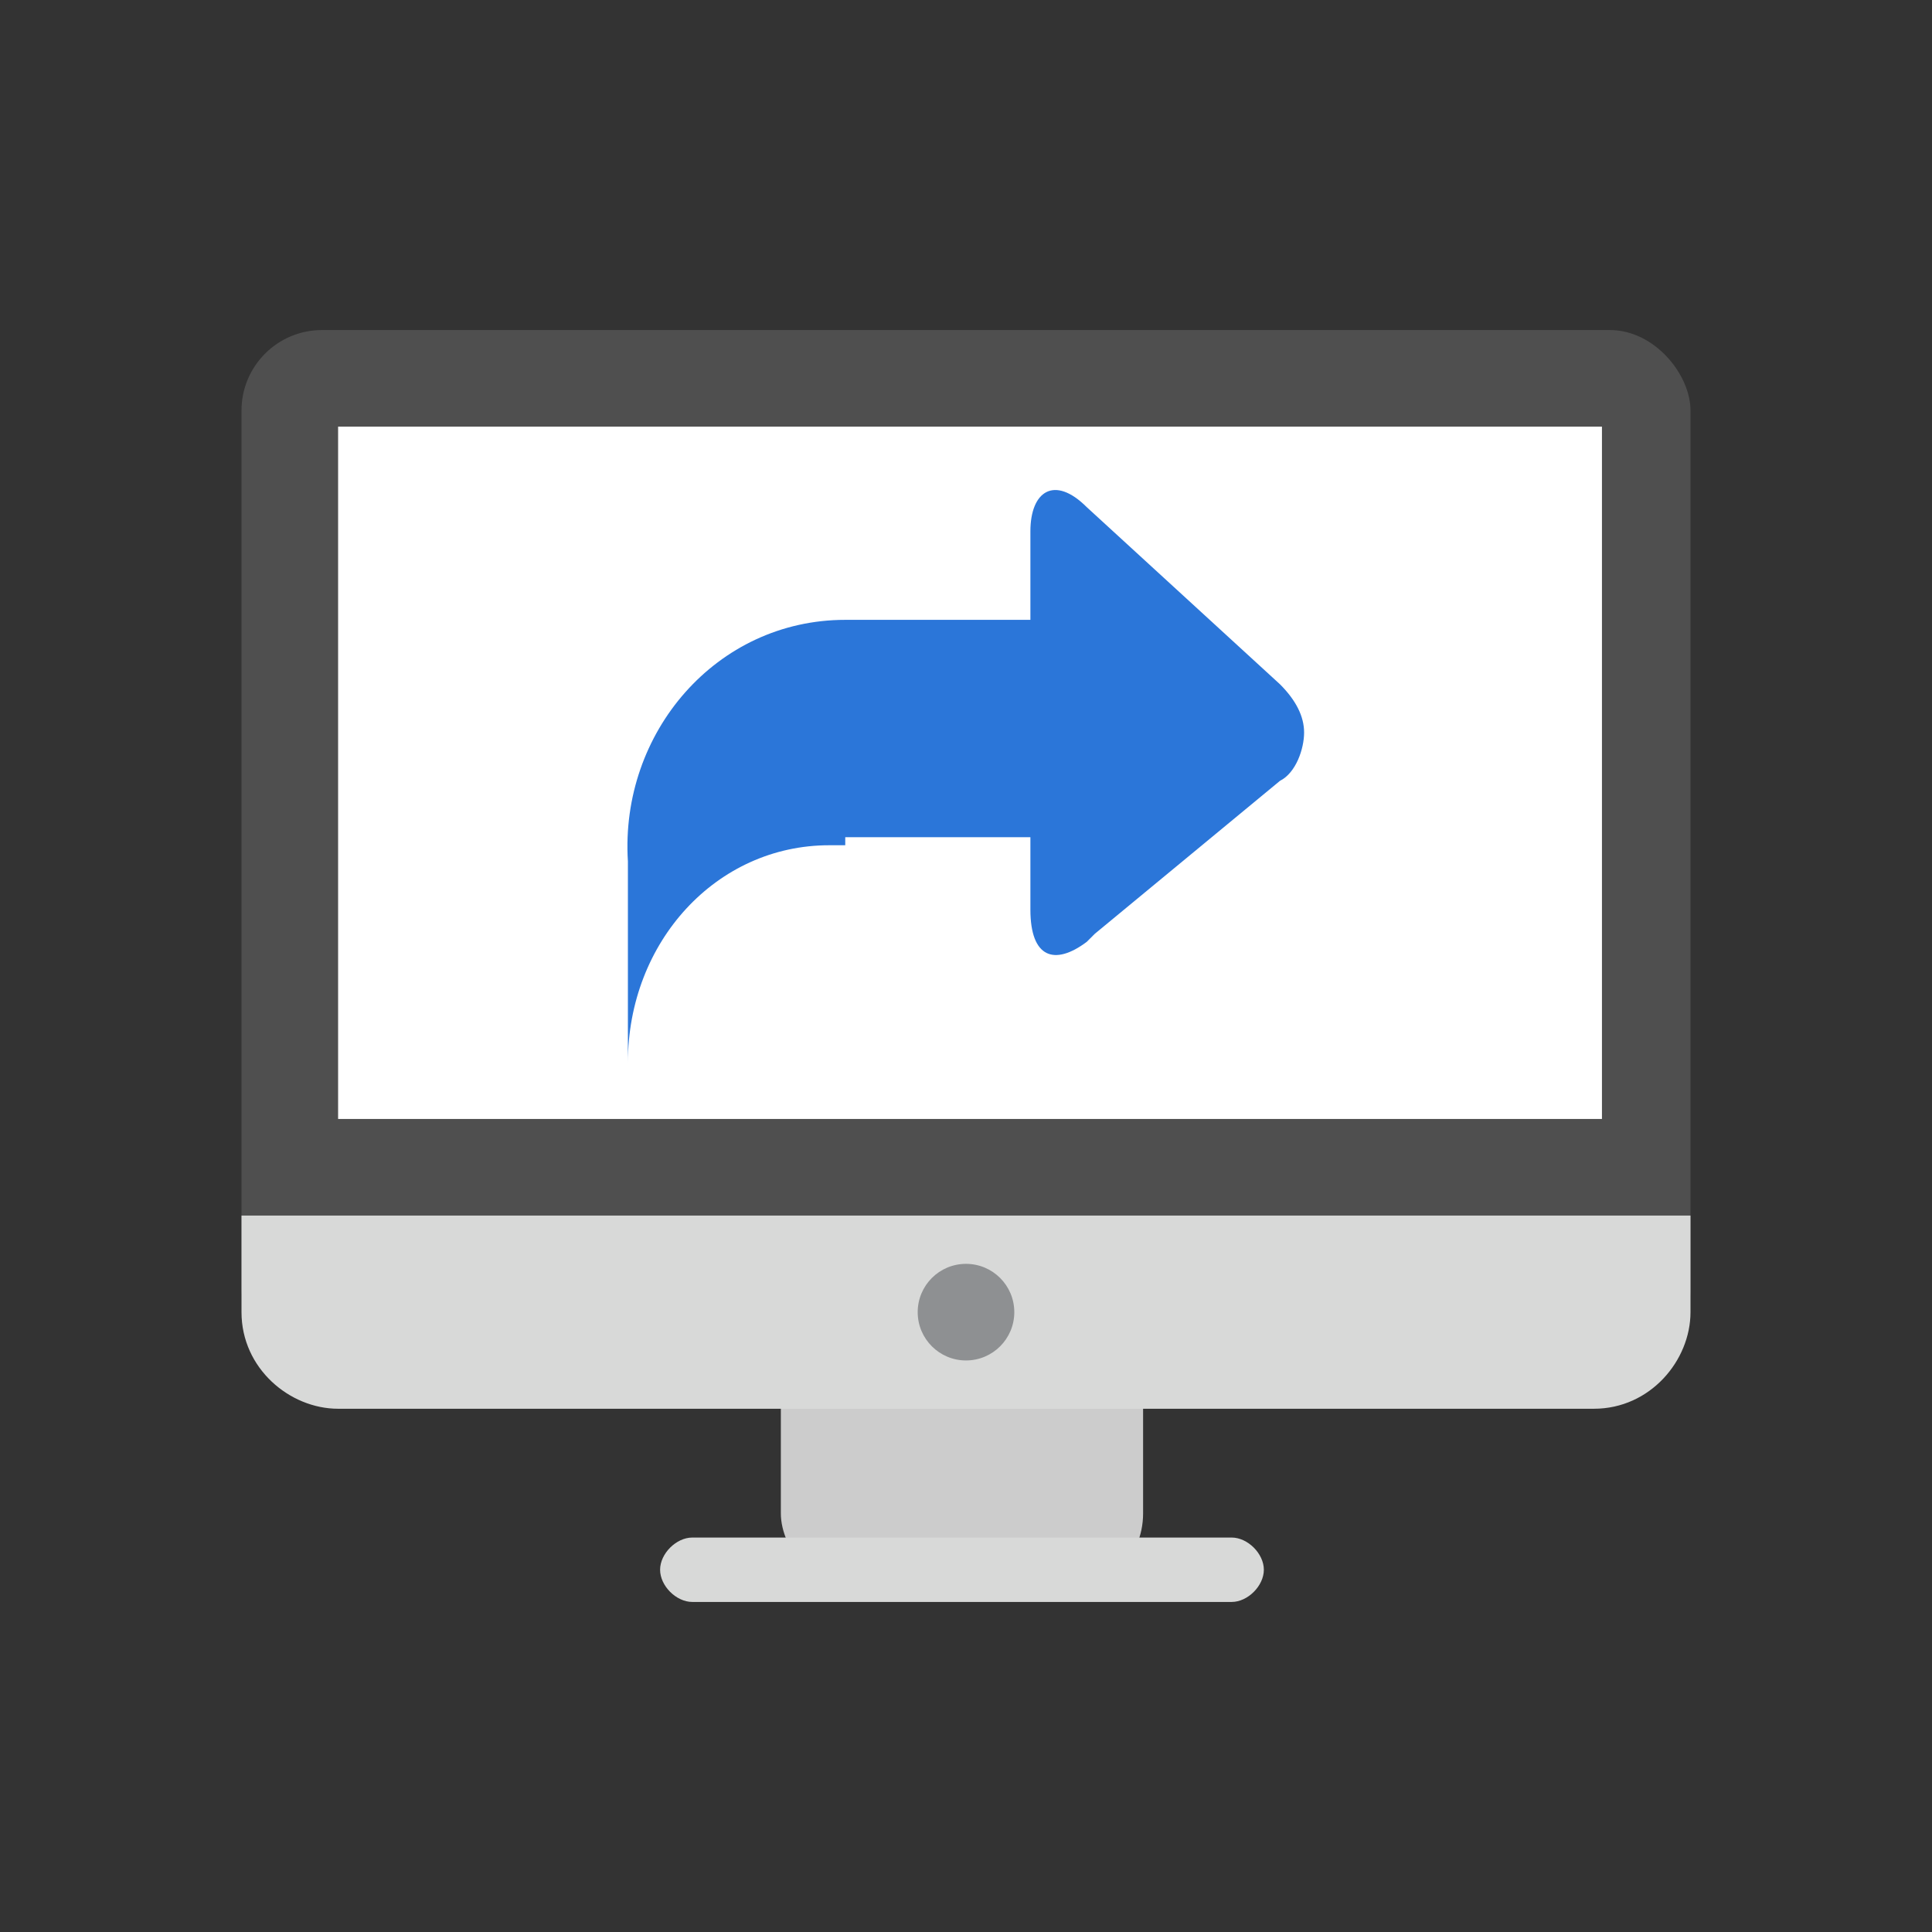 <?xml version="1.0" encoding="UTF-8"?>
<svg id="Layer_1" xmlns="http://www.w3.org/2000/svg" xmlns:v="https://vecta.io/nano" version="1.1" viewBox="0 0 24 24">
  <rect x="0" y="0" width="24" height="24" fill="#333333" stroke="none"/>
  <!-- Generator: Adobe Illustrator 29.2.0, SVG Export Plug-In . SVG Version: 2.1.0 Build 108)  -->
  <defs>
    <style>
      .st0 {
        fill: #ccc;
      }

      .st1 {
        fill: #4f4f4f;
      }

      .st2 {
        fill: #fff;
      }

      .st3 {
        fill: #2b76d9;
      }

      .st4 {
        fill: #8e9092;
      }

      .st5 {
        fill: #d8d9d8;
      }
    </style>
  </defs>
  <rect class="st0" x="9.7" y="14.2" width="4.5" height="5.6" rx="1" ry="1"/>
  <rect class="st1" x="3" y="4.1" width="18" height="12.9" rx="1" ry="1"/>
  <path class="st5" d="M21,15.1v1.2c0,.6-.5,1.2-1.2,1.2H4.2c-.6,0-1.2-.5-1.2-1.2v-1.2"/>
  <path class="st2" d="M4.2,5.3h15.7v8.6H4.2V5.3Z"/>
  <path class="st5" d="M15.3,19.9h-6.7c-.2,0-.4-.2-.4-.4s.2-.4.4-.4h6.7c.2,0,.4.2.4.4s-.2.4-.4.4Z"/>
  <circle class="st4" cx="12" cy="16.3" r=".6"/>
  <g>
    <path class="st3" d="M13.5,11.7c-.4.3-.7.2-.7-.4v-4.7c0-.5.3-.7.7-.3l2.4,2.2c.2.2.3.4.3.6s-.1.5-.3.6l-2.3,1.9Z"/>
    <path class="st3" d="M10.5,10.4h4.2c-.1-.5.3-1.4,0-1.7v-1h-4.2c-1.6,0-2.8,1.4-2.7,3,0,0,0,0,0,0v2.5c0-1.5,1.1-2.7,2.5-2.7,0,0,.1,0,.2,0h0Z"/>
  </g>
</svg>